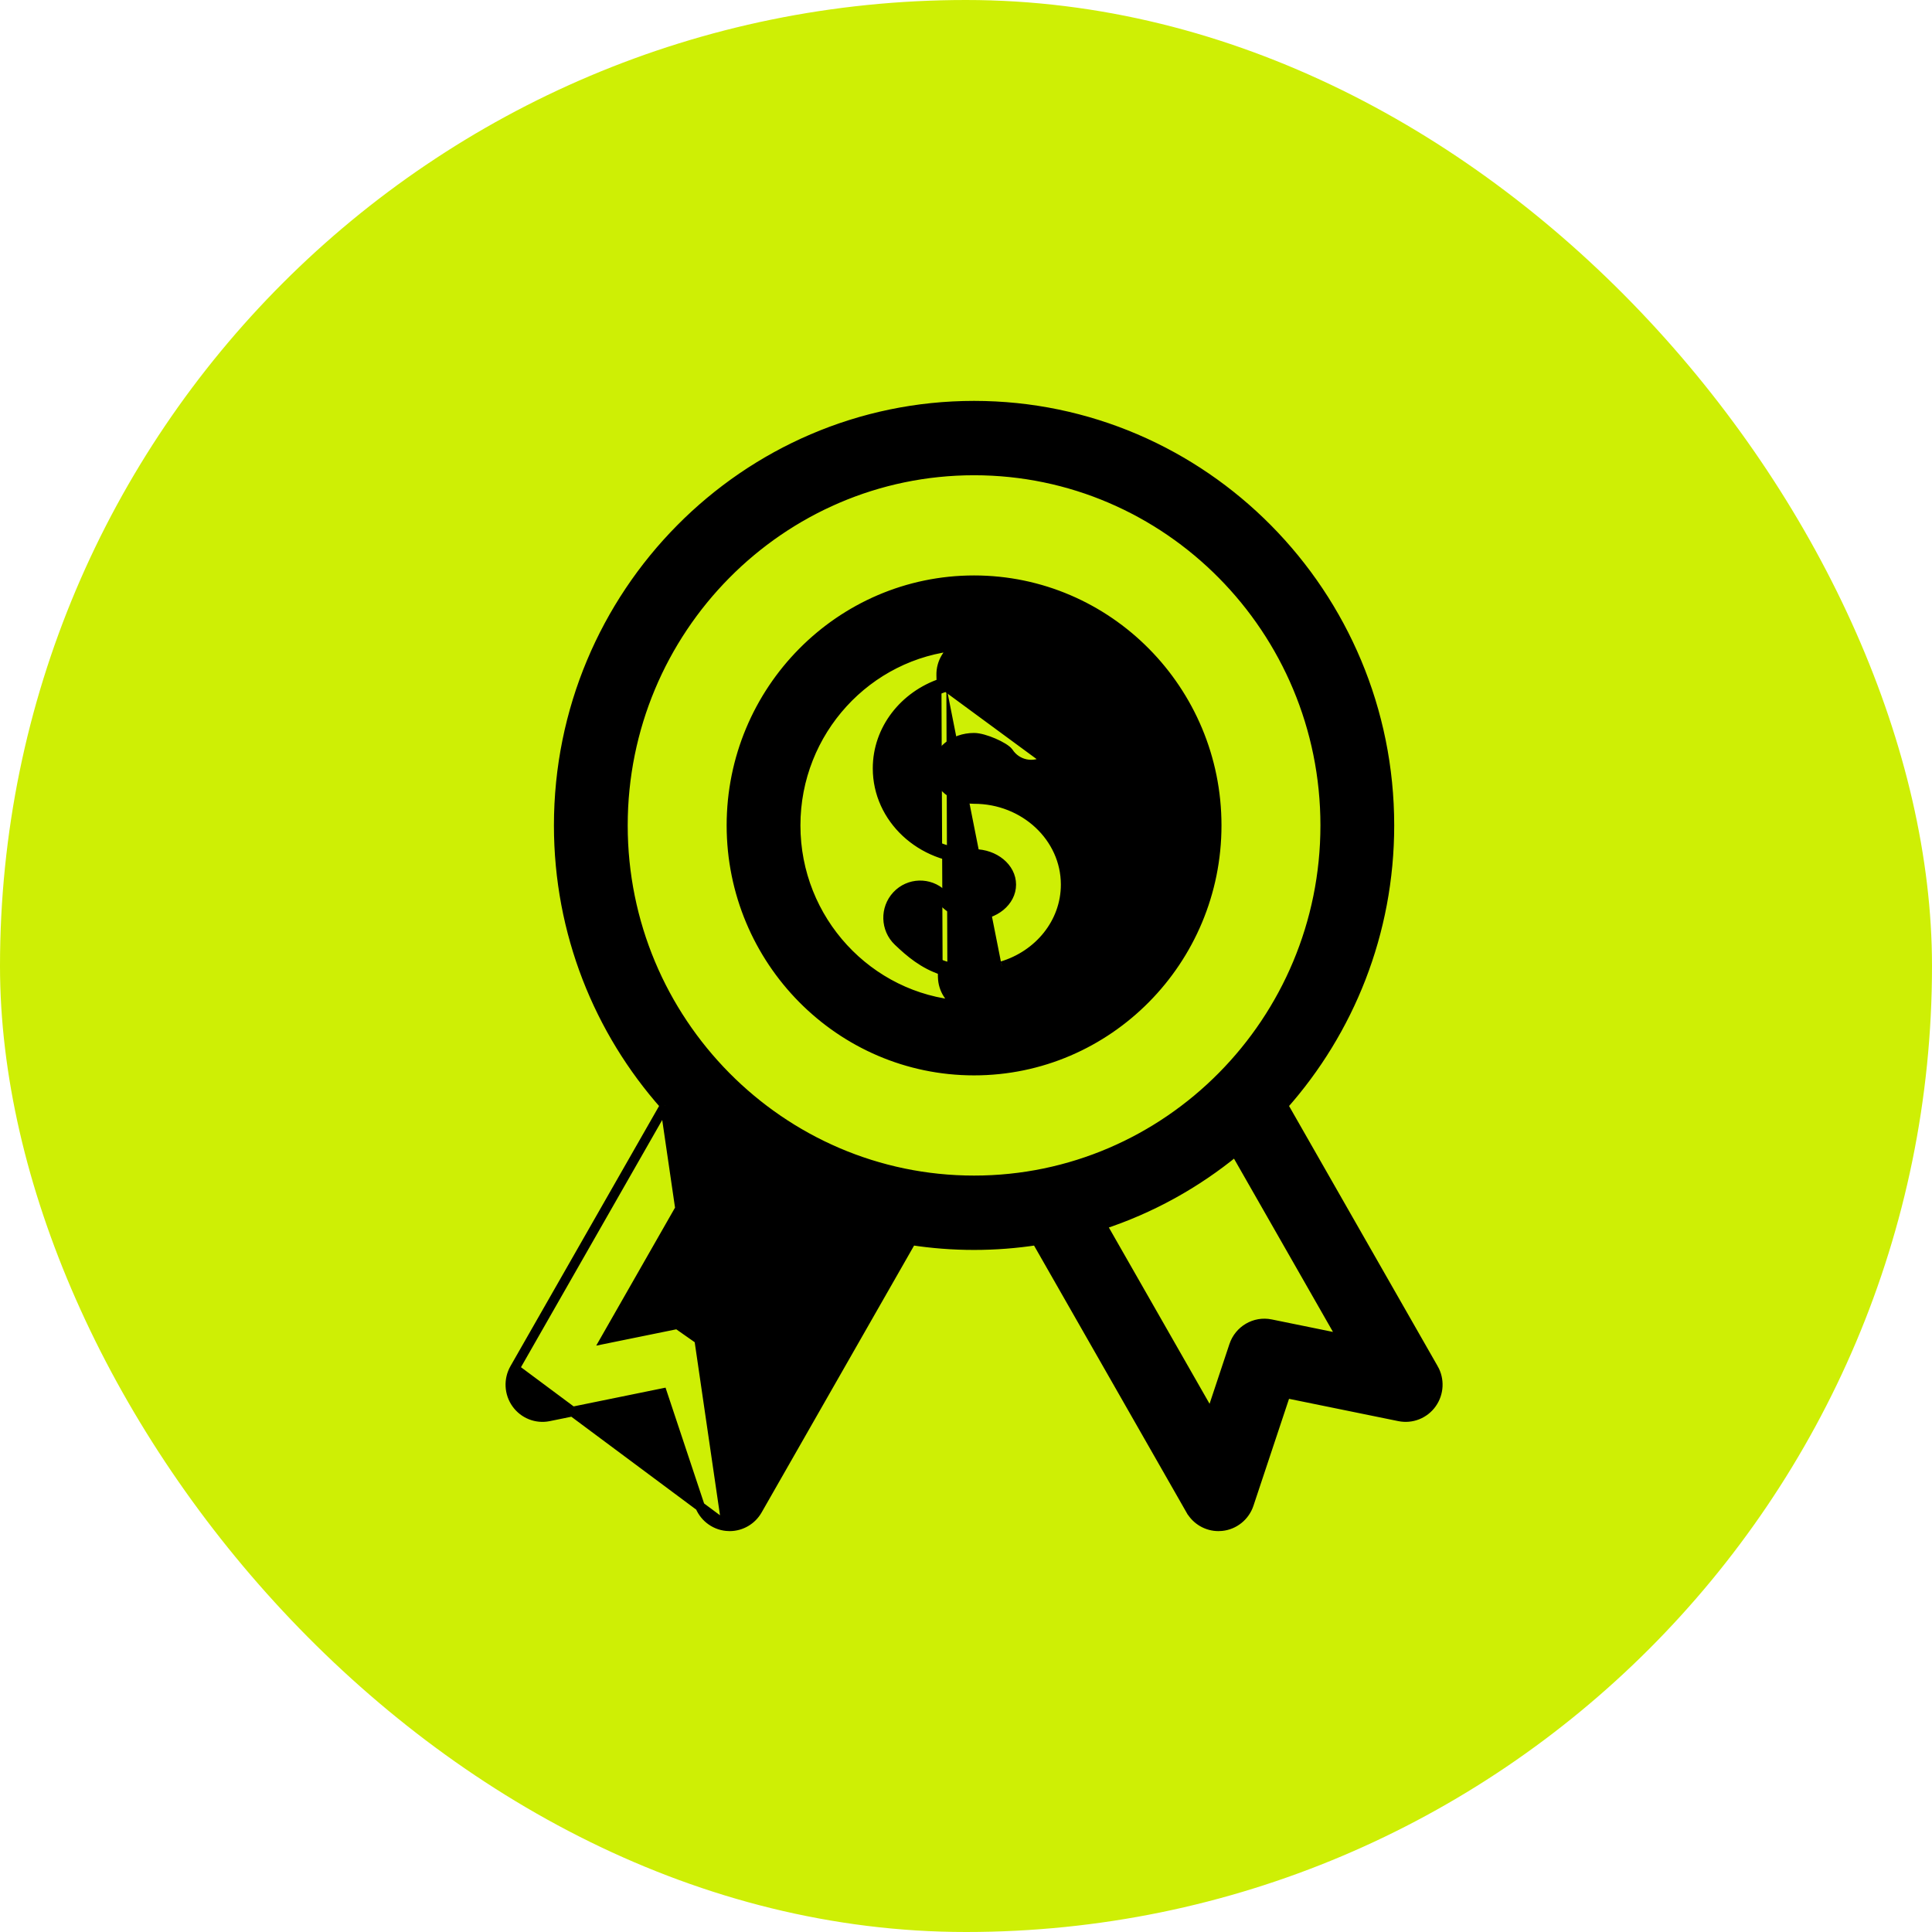 <svg width="80" height="80" viewBox="0 0 80 80" fill="none" xmlns="http://www.w3.org/2000/svg">
<rect width="80" height="80" rx="40" fill="#CEEF05"/>
<path d="M30.081 63.193L30.081 63.193C29.561 63.141 29.12 62.785 28.955 62.287L27.425 57.691L22.725 58.65C22.213 58.755 21.687 58.546 21.383 58.118C21.079 57.691 21.051 57.124 21.311 56.668H21.311L21.311 56.668M30.081 63.193L21.311 56.668M30.081 63.193C30.125 63.198 30.169 63.2 30.213 63.2C30.685 63.2 31.125 62.946 31.363 62.529L37.744 51.359C38.589 51.489 39.454 51.557 40.334 51.557C41.214 51.557 42.079 51.489 42.924 51.359L49.304 62.529C49.304 62.529 49.304 62.529 49.305 62.529C49.543 62.947 49.983 63.2 50.454 63.2C50.499 63.2 50.543 63.198 50.587 63.193L50.587 63.193C51.107 63.141 51.547 62.785 51.713 62.287L53.242 57.691L57.943 58.65L57.943 58.65C58.456 58.754 58.981 58.546 59.285 58.118C59.589 57.691 59.617 57.123 59.357 56.668C59.356 56.668 59.356 56.668 59.356 56.668L53.133 45.773C55.866 42.695 57.531 38.63 57.531 34.178C57.531 24.598 49.819 16.8 40.334 16.8C30.849 16.8 23.137 24.598 23.137 34.179C23.137 38.63 24.802 42.695 27.535 45.773M30.081 63.193L27.535 45.773M21.311 56.668L27.535 45.773M21.311 56.668L27.535 45.773M29.396 55.775L29.57 55.717L30.534 58.616L35.047 50.716C33.01 50.05 31.139 49.009 29.513 47.675L25.08 55.436L28.048 54.831L29.396 55.775ZM29.396 55.775L29.57 55.717C29.357 55.078 28.705 54.696 28.048 54.831L29.396 55.775ZM39.228 40.03C38.407 39.797 37.841 39.318 37.33 38.83C36.877 38.398 36.856 37.677 37.283 37.219C37.71 36.761 38.424 36.74 38.877 37.172C39.456 37.724 39.732 37.896 40.334 37.896C41.183 37.896 41.873 37.328 41.873 36.629C41.873 35.931 41.182 35.362 40.334 35.362C38.242 35.362 36.54 33.772 36.54 31.816C36.54 30.235 37.654 28.892 39.187 28.436M39.228 40.03L39.028 40.035L39.032 40.179M39.228 40.03L39.174 40.222C39.125 40.209 39.078 40.194 39.032 40.179M39.228 40.03L39.238 40.458C39.253 41.078 39.755 41.57 40.365 41.57C40.374 41.57 40.384 41.57 40.393 41.57C41.015 41.555 41.508 41.032 41.493 40.403L41.483 40.009M39.032 40.179C38.238 39.92 37.68 39.441 37.191 38.975L37.191 38.975C36.659 38.468 36.635 37.621 37.137 37.083C37.64 36.544 38.481 36.519 39.015 37.028L39.015 37.028C39.304 37.303 39.5 37.466 39.689 37.563C39.869 37.657 40.055 37.696 40.334 37.696C41.11 37.696 41.673 37.183 41.673 36.629C41.673 36.076 41.11 35.562 40.334 35.562C38.145 35.562 36.34 33.895 36.34 31.816C36.34 30.188 37.451 28.809 38.983 28.291M39.032 40.179L39.038 40.463V40.463C39.05 40.974 39.345 41.413 39.77 41.628C35.959 41.336 32.944 38.108 32.944 34.179C32.944 30.276 35.919 27.064 39.694 26.735C39.256 26.963 38.963 27.43 38.975 27.958V27.959L38.983 28.291M38.983 28.291L38.987 28.441L39.187 28.436M38.983 28.291C39.031 28.274 39.08 28.259 39.13 28.244L39.187 28.436M39.187 28.436L43.319 31.474C42.798 31.82 42.099 31.674 41.757 31.148C41.595 30.928 40.758 30.55 40.334 30.55C39.486 30.55 38.795 31.118 38.795 31.816C38.795 32.515 39.486 33.083 40.334 33.083C42.426 33.083 44.128 34.674 44.128 36.629C44.128 38.21 43.015 39.553 41.483 40.009M41.483 40.009L41.54 40.201C41.59 40.186 41.639 40.17 41.687 40.154M41.483 40.009L41.683 40.004L41.687 40.154M41.687 40.154L41.693 40.398L41.693 40.398C41.705 40.927 41.412 41.394 40.974 41.622C44.748 41.293 47.724 38.082 47.724 34.179C47.724 30.249 44.708 27.021 40.897 26.729C41.321 26.945 41.618 27.384 41.63 27.895L41.639 28.309C42.453 28.576 43.343 29.07 43.809 29.787C44.211 30.404 44.042 31.234 43.429 31.641C42.818 32.047 41.997 31.877 41.594 31.263C41.575 31.24 41.521 31.194 41.421 31.132C41.323 31.072 41.199 31.008 41.065 30.95C40.788 30.83 40.504 30.75 40.334 30.75C39.558 30.75 38.995 31.263 38.995 31.816C38.995 32.37 39.558 32.883 40.334 32.883C42.523 32.883 44.328 34.551 44.328 36.629C44.328 38.257 43.218 39.635 41.687 40.154ZM51.098 55.717L51.098 55.717L50.134 58.616L45.621 50.716C47.658 50.05 49.529 49.009 51.155 47.675L55.588 55.436L52.62 54.831C52.62 54.831 52.62 54.831 52.62 54.831C51.962 54.696 51.311 55.078 51.098 55.717ZM40.334 19.479C48.35 19.479 54.876 26.072 54.876 34.179C54.876 42.286 48.35 48.878 40.334 48.878C32.318 48.878 25.792 42.286 25.792 34.179C25.792 26.072 32.318 19.479 40.334 19.479ZM40.334 44.329C45.875 44.329 50.379 39.774 50.379 34.178C50.379 28.583 45.875 24.028 40.334 24.028C34.793 24.028 30.289 28.583 30.289 34.178C30.289 39.774 34.793 44.329 40.334 44.329Z" fill="black" stroke="black" stroke-width="0.4"/>
</svg>
